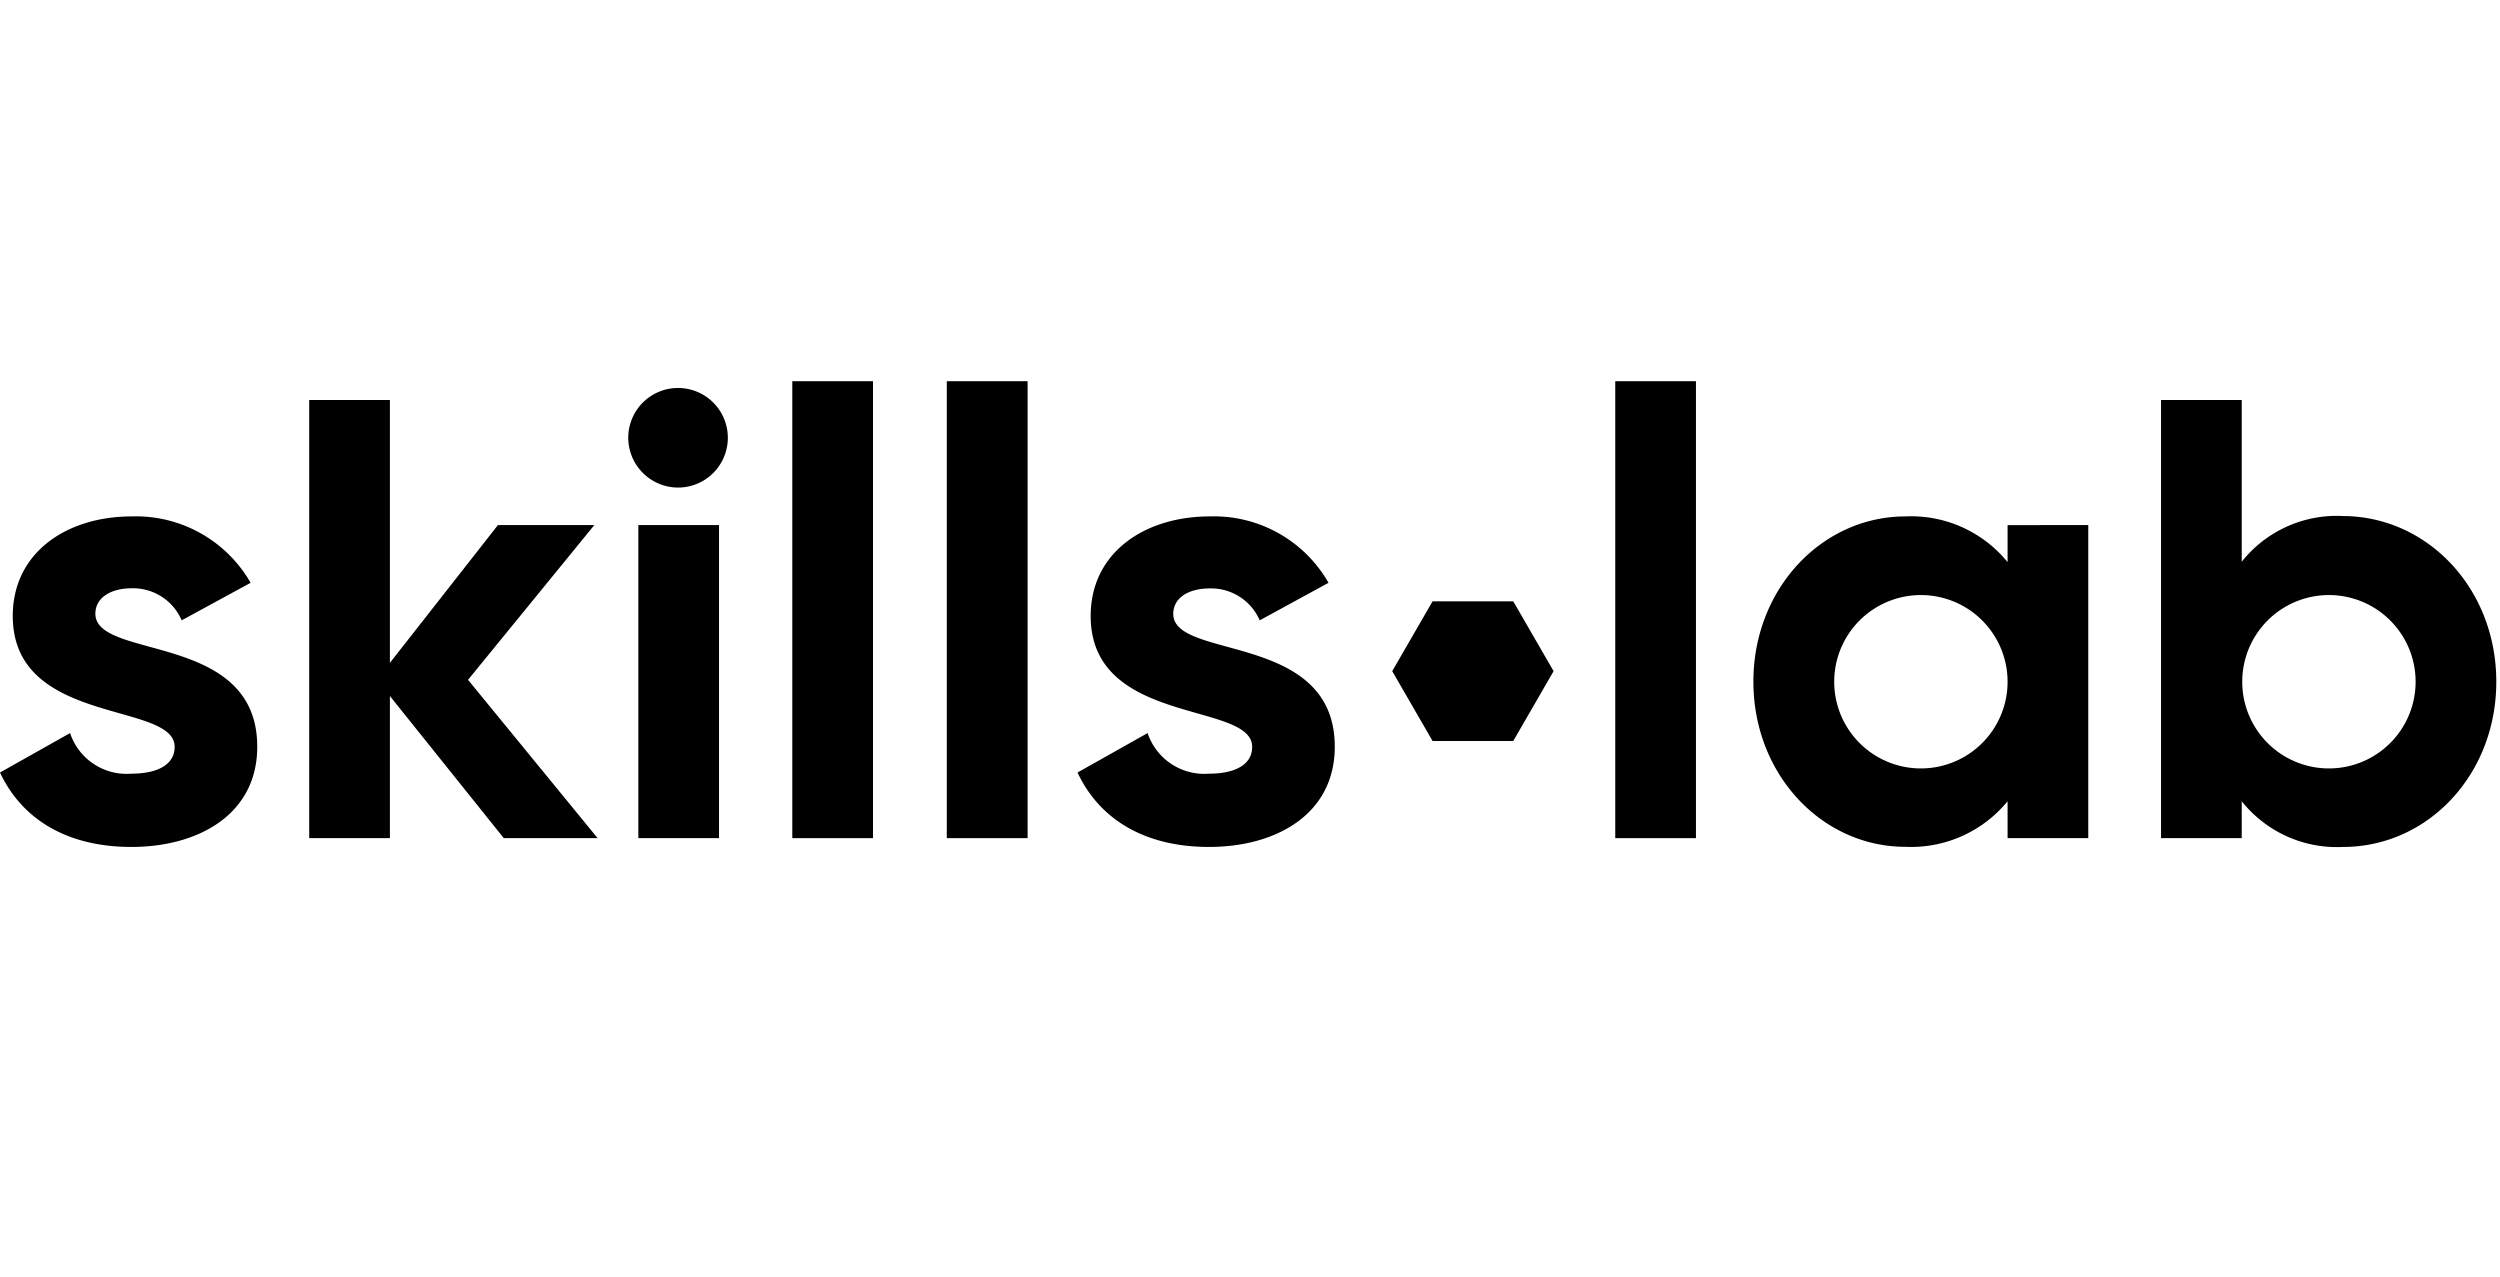 <svg id="Ebene_1" data-name="Ebene 1" xmlns="http://www.w3.org/2000/svg" viewBox="0 0 195.82 100">
  <g>
    <path d="M20.15,58.49c0,5.3-4.61,7.85-9.86,7.85-4.9,0-8.52-2.06-10.29-5.83l5.49-3.09a4.66,4.66,0,0,0,4.8,3.18c2,0,3.39-.68,3.39-2.1C13.68,54.92,1,56.88,1,48.25c0-5,4.26-7.8,9.31-7.8a10.35,10.35,0,0,1,9.32,5.2l-5.4,2.94a4.14,4.14,0,0,0-3.92-2.51c-1.57,0-2.84.69-2.84,2C7.5,51.73,20.15,49.47,20.15,58.49Z"/>
    <path d="M39.46,65.65,30.54,54.52V65.65H24.22V31.33h6.32V51.92L39,41.13h7.55L36.66,53.25l10.15,12.4Z"/>
    <path d="M49.21,34.32a3.9,3.9,0,1,1,3.88,3.87A3.91,3.91,0,0,1,49.21,34.32ZM50,41.13h6.32V65.65H50Z"/>
    <path d="M62.06,29.86h6.32V65.65H62.06Z"/>
    <path d="M74.16,29.86h6.33V65.65H74.16Z"/>
    <path d="M104.55,58.49c0,5.3-4.61,7.85-9.85,7.85-4.91,0-8.53-2.06-10.3-5.83l5.49-3.09A4.68,4.68,0,0,0,94.7,60.6c2,0,3.38-.68,3.38-2.1,0-3.58-12.65-1.62-12.65-10.25,0-5,4.27-7.8,9.32-7.8a10.33,10.33,0,0,1,9.31,5.2l-5.39,2.94a4.15,4.15,0,0,0-3.92-2.5c-1.57,0-2.85.68-2.85,2C91.91,51.73,104.55,49.47,104.55,58.49Z"/>
    <path d="M126.52,29.86h6.32V65.65h-6.32Z"/>
    <path d="M163.57,41.13V65.65h-6.32V62.76a9.77,9.77,0,0,1-8,3.57c-6.52,0-11.91-5.64-11.91-12.94s5.39-12.94,11.91-12.94a9.74,9.74,0,0,1,8,3.58v-2.9ZM157.25,53.4a6.79,6.79,0,1,0-13.58,0,6.79,6.79,0,1,0,13.58,0Z"/>
    <path d="M195.53,53.4c0,7.3-5.39,12.94-12,12.94a9.53,9.53,0,0,1-7.94-3.58v2.89h-6.32V31.33h6.32V44a9.5,9.5,0,0,1,7.94-3.58C190.14,40.45,195.53,46.09,195.53,53.4Zm-6.32,0a6.79,6.79,0,1,0-13.58,0,6.79,6.79,0,1,0,13.58,0Z"/>
    <polygon points="118.53 47.1 112.21 47.1 109.05 52.57 112.21 58.04 118.53 58.04 121.69 52.57 118.53 47.1"/>
  </g>
</svg>
